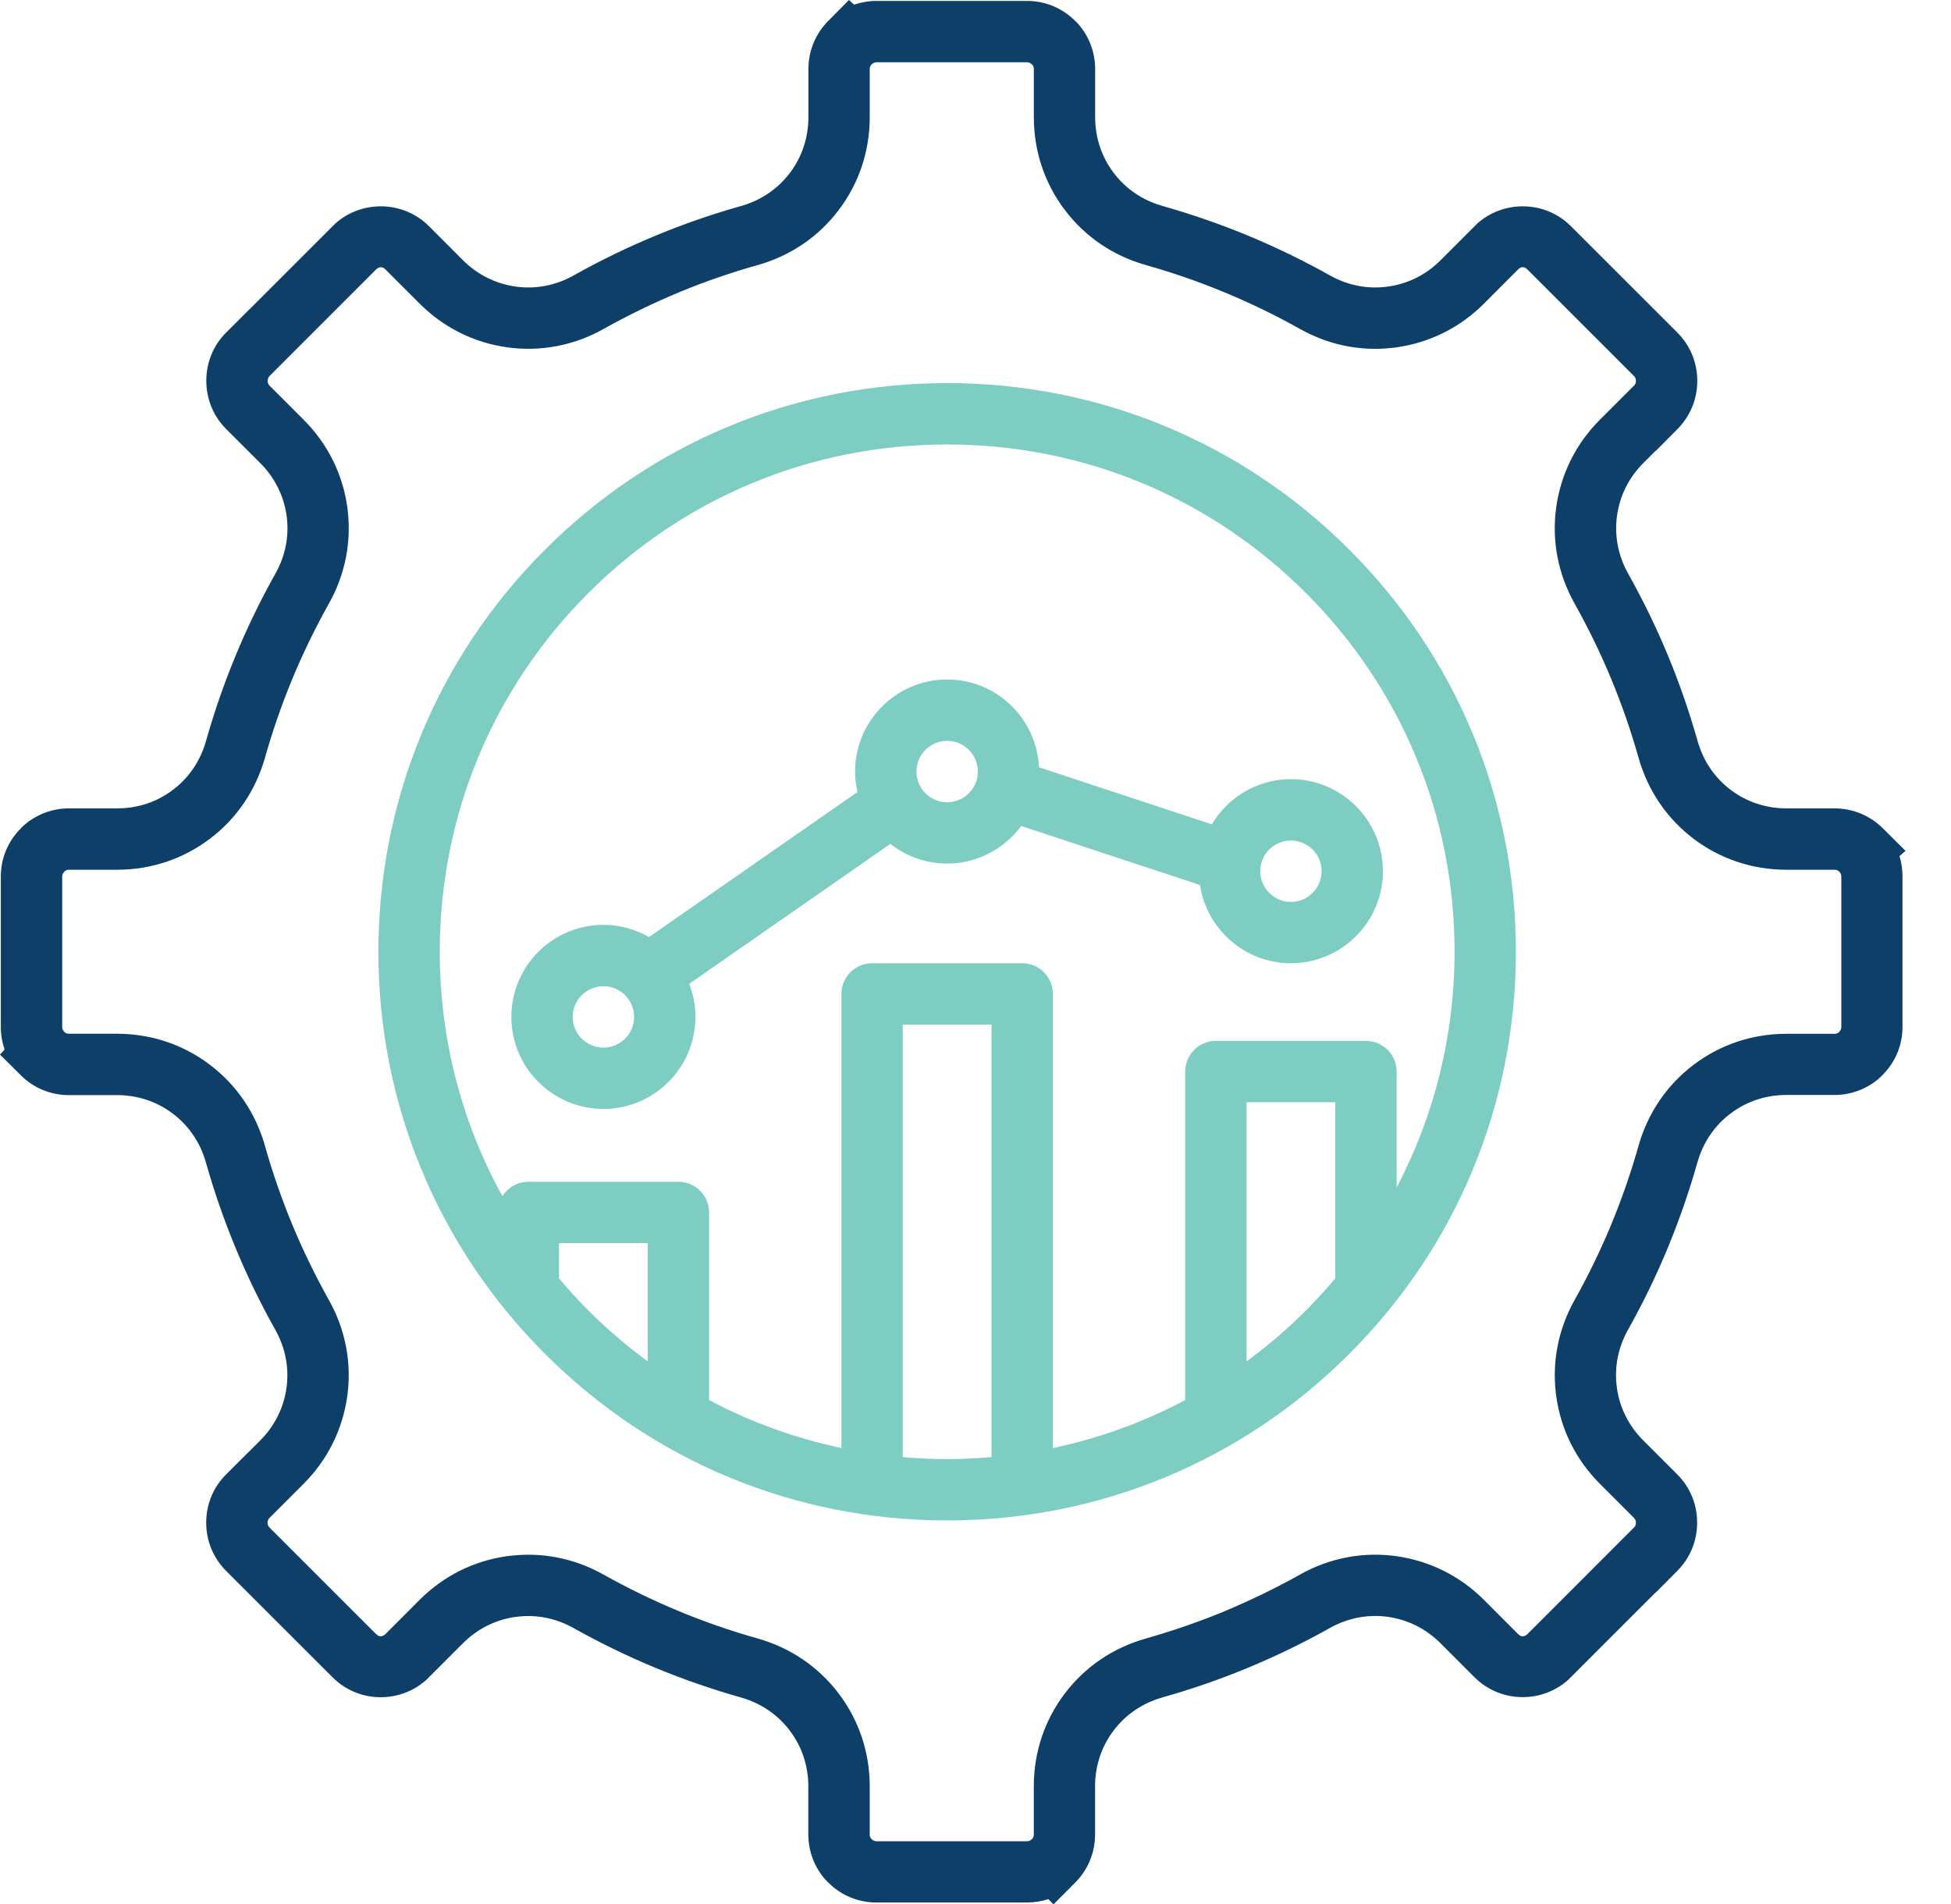 <svg width="42" height="41" viewBox="0 0 42 41" fill="none" xmlns="http://www.w3.org/2000/svg">
<path d="M41.021 18.318L40.53 17.83C40.252 17.556 39.884 17.404 39.494 17.404H38.458C38.017 17.404 37.601 17.266 37.256 17.005C36.911 16.744 36.665 16.38 36.545 15.953C36.368 15.328 36.153 14.707 35.905 14.109C35.657 13.511 35.369 12.918 35.049 12.348C34.834 11.963 34.751 11.532 34.81 11.104C34.87 10.672 35.066 10.28 35.377 9.969L35.644 9.702L35.647 9.706L36.114 9.235C36.388 8.959 36.538 8.591 36.538 8.199C36.538 7.806 36.386 7.438 36.111 7.162L33.818 4.87C33.542 4.594 33.174 4.442 32.782 4.442C32.418 4.442 32.071 4.573 31.805 4.81L31.011 5.604C30.71 5.905 30.333 6.099 29.919 6.164L29.874 6.17C29.448 6.23 29.017 6.147 28.633 5.931C28.063 5.612 27.47 5.324 26.872 5.075C26.27 4.826 25.649 4.611 25.028 4.435C24.601 4.315 24.238 4.069 23.976 3.724C23.714 3.378 23.576 2.963 23.576 2.521V1.486C23.576 1.126 23.445 0.779 23.206 0.51L23.146 0.45C22.868 0.173 22.501 0.02 22.111 0.02H18.869C18.702 0.02 18.54 0.048 18.387 0.101L18.276 0L17.829 0.451C17.555 0.728 17.403 1.095 17.403 1.486V2.522C17.403 2.963 17.265 3.379 17.003 3.725C16.742 4.069 16.379 4.315 15.952 4.436C15.339 4.608 14.734 4.817 14.134 5.064L14.107 5.076C13.509 5.324 12.917 5.611 12.347 5.931C11.962 6.147 11.531 6.23 11.103 6.17C10.671 6.11 10.278 5.914 9.968 5.604L9.234 4.869C8.958 4.594 8.59 4.442 8.198 4.442C7.834 4.442 7.488 4.573 7.222 4.809L5.356 6.675L5.355 6.673L4.866 7.162C4.592 7.436 4.441 7.804 4.441 8.199C4.441 8.591 4.593 8.959 4.868 9.236L5.602 9.969C5.904 10.271 6.097 10.648 6.164 11.062L6.17 11.107C6.229 11.534 6.146 11.963 5.93 12.348C5.61 12.918 5.322 13.511 5.075 14.109C4.826 14.709 4.611 15.33 4.435 15.953C4.314 16.381 4.068 16.744 3.723 17.005C3.378 17.267 2.962 17.404 2.521 17.404H1.484C1.123 17.404 0.777 17.536 0.507 17.775L0.449 17.834C0.171 18.111 0.018 18.479 0.018 18.869V22.112C0.018 22.279 0.046 22.442 0.1 22.595L0 22.705L0.448 23.15C0.724 23.426 1.092 23.577 1.484 23.577H2.52C2.961 23.577 3.377 23.715 3.722 23.977C4.067 24.238 4.313 24.601 4.433 25.029C4.61 25.654 4.825 26.274 5.074 26.873C5.322 27.474 5.61 28.066 5.929 28.634C6.144 29.019 6.227 29.449 6.168 29.878C6.108 30.31 5.912 30.702 5.601 31.013L5.355 31.259L5.354 31.258L4.864 31.747C4.591 32.02 4.439 32.388 4.439 32.783C4.439 33.175 4.591 33.543 4.867 33.82L7.16 36.112C7.435 36.388 7.804 36.54 8.196 36.54C8.558 36.54 8.905 36.409 9.173 36.171L9.966 35.378C10.268 35.077 10.645 34.883 11.058 34.817L11.103 34.811C11.532 34.752 11.96 34.835 12.345 35.05C12.916 35.37 13.509 35.658 14.105 35.905C14.708 36.155 15.328 36.37 15.949 36.545C16.376 36.666 16.74 36.912 17.001 37.257C17.262 37.602 17.401 38.018 17.401 38.459V39.495C17.401 39.856 17.533 40.202 17.772 40.471L17.831 40.53C18.108 40.808 18.476 40.96 18.866 40.96H22.109C22.267 40.96 22.421 40.935 22.567 40.887L22.68 41L23.146 40.531C23.422 40.254 23.574 39.886 23.574 39.494V38.458C23.574 38.016 23.712 37.601 23.974 37.256C24.235 36.91 24.599 36.665 25.025 36.544C25.638 36.371 26.243 36.163 26.842 35.916L26.869 35.904C27.467 35.657 28.059 35.369 28.63 35.049C29.015 34.833 29.446 34.751 29.874 34.809C30.305 34.87 30.698 35.066 31.009 35.376L31.742 36.11C32.019 36.386 32.387 36.538 32.779 36.538C33.142 36.538 33.489 36.407 33.756 36.169L35.641 34.284L35.644 34.287L36.111 33.817C36.385 33.541 36.535 33.173 36.535 32.78C36.535 32.387 36.383 32.019 36.108 31.744L35.374 31.01C35.072 30.708 34.879 30.331 34.813 29.918L34.807 29.872C34.748 29.445 34.831 29.015 35.046 28.631C35.365 28.062 35.653 27.47 35.901 26.87C36.15 26.269 36.365 25.648 36.541 25.026C36.662 24.598 36.908 24.235 37.253 23.974C37.598 23.712 38.014 23.574 38.455 23.574H39.491C39.852 23.574 40.198 23.443 40.467 23.203L40.526 23.144C40.804 22.867 40.956 22.499 40.956 22.109V18.867C40.956 18.717 40.934 18.571 40.891 18.432L41.021 18.318ZM39.639 22.112C39.639 22.163 39.612 22.197 39.583 22.226L39.579 22.23C39.56 22.244 39.531 22.257 39.494 22.257H38.458C37.727 22.257 37.035 22.487 36.459 22.924C35.882 23.361 35.472 23.964 35.273 24.67C35.111 25.244 34.913 25.814 34.684 26.367C34.455 26.919 34.191 27.465 33.897 27.988C33.548 28.612 33.409 29.309 33.495 30.008L33.502 30.059C33.6 30.777 33.926 31.43 34.443 31.947L35.177 32.681C35.212 32.716 35.217 32.76 35.217 32.783C35.217 32.803 35.214 32.838 35.192 32.87L32.872 35.191C32.802 35.243 32.745 35.245 32.678 35.178L31.945 34.444C31.429 33.929 30.777 33.604 30.058 33.503C29.34 33.404 28.624 33.541 27.986 33.899C27.46 34.194 26.915 34.458 26.35 34.693L26.324 34.705C25.789 34.924 25.232 35.116 24.668 35.276C23.962 35.475 23.358 35.885 22.922 36.461C22.485 37.037 22.255 37.728 22.255 38.46V39.496C22.255 39.534 22.241 39.562 22.229 39.581L22.212 39.597C22.192 39.617 22.159 39.641 22.11 39.641H18.868C18.817 39.641 18.782 39.614 18.755 39.587L18.75 39.582C18.736 39.562 18.723 39.534 18.723 39.496V38.46C18.723 37.729 18.492 37.038 18.055 36.461C17.619 35.885 17.015 35.475 16.309 35.275C15.737 35.114 15.165 34.916 14.611 34.686C14.063 34.459 13.517 34.194 12.991 33.899C12.368 33.55 11.671 33.411 10.971 33.497L10.919 33.503C10.202 33.602 9.549 33.928 9.032 34.445L8.288 35.191C8.228 35.235 8.168 35.253 8.093 35.178L5.801 32.886C5.765 32.85 5.759 32.806 5.759 32.783C5.759 32.763 5.762 32.73 5.794 32.687L6.535 31.946C7.05 31.431 7.375 30.779 7.476 30.059C7.575 29.343 7.438 28.627 7.08 27.988C6.787 27.465 6.522 26.92 6.293 26.368C6.065 25.816 5.866 25.245 5.704 24.67C5.505 23.964 5.095 23.36 4.519 22.924C3.942 22.487 3.251 22.256 2.52 22.256H1.484C1.447 22.256 1.419 22.244 1.4 22.231L1.382 22.213C1.367 22.197 1.339 22.163 1.339 22.112V18.87C1.339 18.82 1.366 18.785 1.395 18.756L1.399 18.752C1.418 18.738 1.447 18.725 1.484 18.725H2.52C3.252 18.725 3.943 18.494 4.519 18.058C5.096 17.622 5.505 17.017 5.705 16.311C5.867 15.738 6.065 15.167 6.294 14.614C6.522 14.064 6.787 13.519 7.081 12.993C7.43 12.37 7.569 11.672 7.483 10.973L7.477 10.922C7.378 10.204 7.052 9.552 6.535 9.035L5.802 8.302C5.766 8.266 5.761 8.222 5.761 8.199C5.761 8.179 5.764 8.146 5.795 8.103L8.108 5.789C8.173 5.741 8.233 5.736 8.3 5.803L9.034 6.537C9.549 7.052 10.201 7.378 10.921 7.478C11.635 7.577 12.354 7.441 12.992 7.083C13.517 6.789 14.062 6.524 14.628 6.289L14.653 6.278C15.188 6.058 15.745 5.866 16.31 5.707C17.016 5.508 17.62 5.098 18.056 4.521C18.493 3.945 18.723 3.253 18.723 2.522V1.486C18.723 1.449 18.736 1.421 18.749 1.402L18.767 1.384C18.783 1.368 18.818 1.341 18.869 1.341H22.111C22.159 1.341 22.193 1.365 22.225 1.396L22.229 1.4C22.243 1.42 22.256 1.448 22.256 1.486V2.522C22.256 3.253 22.486 3.945 22.923 4.521C23.359 5.098 23.963 5.507 24.669 5.707C25.241 5.868 25.812 6.066 26.366 6.296C26.917 6.524 27.462 6.789 27.987 7.083C28.611 7.433 29.308 7.572 30.007 7.485L30.058 7.479C30.776 7.379 31.429 7.054 31.946 6.537L32.692 5.789C32.73 5.761 32.794 5.714 32.884 5.804L35.177 8.097C35.212 8.132 35.217 8.176 35.217 8.199C35.217 8.219 35.214 8.254 35.192 8.286L34.443 9.035C33.927 9.55 33.602 10.202 33.501 10.922C33.402 11.639 33.539 12.355 33.897 12.994C34.191 13.519 34.456 14.064 34.684 14.614C34.912 15.165 35.111 15.736 35.273 16.311C35.472 17.017 35.882 17.621 36.458 18.058C37.035 18.494 37.726 18.725 38.457 18.725H39.493C39.529 18.725 39.556 18.736 39.577 18.75L39.596 18.768C39.611 18.784 39.639 18.819 39.639 18.869L39.639 22.112Z" fill="#0D3F68"/>
<path d="M20.39 8.248C17.12 8.248 14.045 9.521 11.733 11.834C9.42 14.146 8.146 17.221 8.146 20.491C8.146 23.761 9.42 26.836 11.733 29.148C14.045 31.461 17.12 32.734 20.39 32.734C23.66 32.734 26.734 31.461 29.047 29.148C31.36 26.836 32.633 23.761 32.633 20.491C32.633 17.221 31.36 14.146 29.047 11.834C26.734 9.521 23.66 8.248 20.39 8.248ZM12.034 27.523V26.764H13.945V29.31C13.495 28.981 13.068 28.616 12.666 28.214C12.444 27.992 12.235 27.761 12.034 27.523ZM19.434 31.37V22.059H21.345V31.37C21.029 31.397 20.711 31.414 20.39 31.414C20.069 31.414 19.75 31.398 19.434 31.37ZM26.835 29.311V23.73H28.745V27.523C28.545 27.76 28.335 27.992 28.113 28.215C27.712 28.616 27.284 28.981 26.835 29.311ZM30.066 25.566V23.07C30.066 22.706 29.77 22.41 29.405 22.41H26.175C25.81 22.41 25.514 22.705 25.514 23.07V30.142C24.62 30.619 23.662 30.965 22.666 31.176V21.399C22.666 21.034 22.37 20.738 22.006 20.738H18.774C18.41 20.738 18.114 21.034 18.114 21.399V31.175C17.117 30.965 16.16 30.619 15.265 30.142V26.104C15.265 25.739 14.97 25.443 14.605 25.443H11.374C11.138 25.443 10.933 25.568 10.816 25.754C9.937 24.16 9.467 22.362 9.467 20.491C9.467 17.573 10.603 14.83 12.666 12.768C14.729 10.705 17.473 9.569 20.39 9.569C23.308 9.569 26.05 10.705 28.114 12.768C30.177 14.831 31.313 17.573 31.313 20.491C31.312 22.289 30.88 24.019 30.066 25.566ZM26.088 17.748L22.367 16.519C22.318 15.469 21.451 14.629 20.39 14.629C19.297 14.629 18.408 15.518 18.408 16.61C18.408 16.762 18.427 16.91 18.459 17.052L13.972 20.174C13.682 20.008 13.347 19.911 12.99 19.911C11.897 19.911 11.008 20.8 11.008 21.893C11.008 22.986 11.897 23.875 12.99 23.875C14.082 23.875 14.971 22.986 14.971 21.893C14.971 21.642 14.922 21.402 14.837 21.181L19.168 18.168C19.505 18.433 19.929 18.592 20.389 18.592C21.043 18.592 21.622 18.272 21.983 17.783L25.833 19.054C25.977 20.005 26.798 20.738 27.789 20.738C28.882 20.738 29.771 19.849 29.771 18.756C29.771 17.664 28.882 16.775 27.789 16.775C27.066 16.775 26.433 17.167 26.088 17.748ZM12.99 22.555C12.625 22.555 12.329 22.258 12.329 21.894C12.329 21.529 12.625 21.233 12.99 21.233C13.354 21.233 13.651 21.529 13.651 21.894C13.651 22.258 13.354 22.555 12.99 22.555ZM20.39 17.272C20.025 17.272 19.729 16.976 19.729 16.611C19.729 16.246 20.025 15.95 20.39 15.95C20.754 15.95 21.051 16.247 21.051 16.611C21.051 16.976 20.754 17.272 20.39 17.272ZM28.451 18.757C28.451 19.121 28.154 19.418 27.79 19.418C27.426 19.418 27.13 19.121 27.13 18.757C27.13 18.392 27.426 18.096 27.79 18.096C28.154 18.096 28.451 18.392 28.451 18.757Z" fill="#7ECDC3"/>
</svg>
